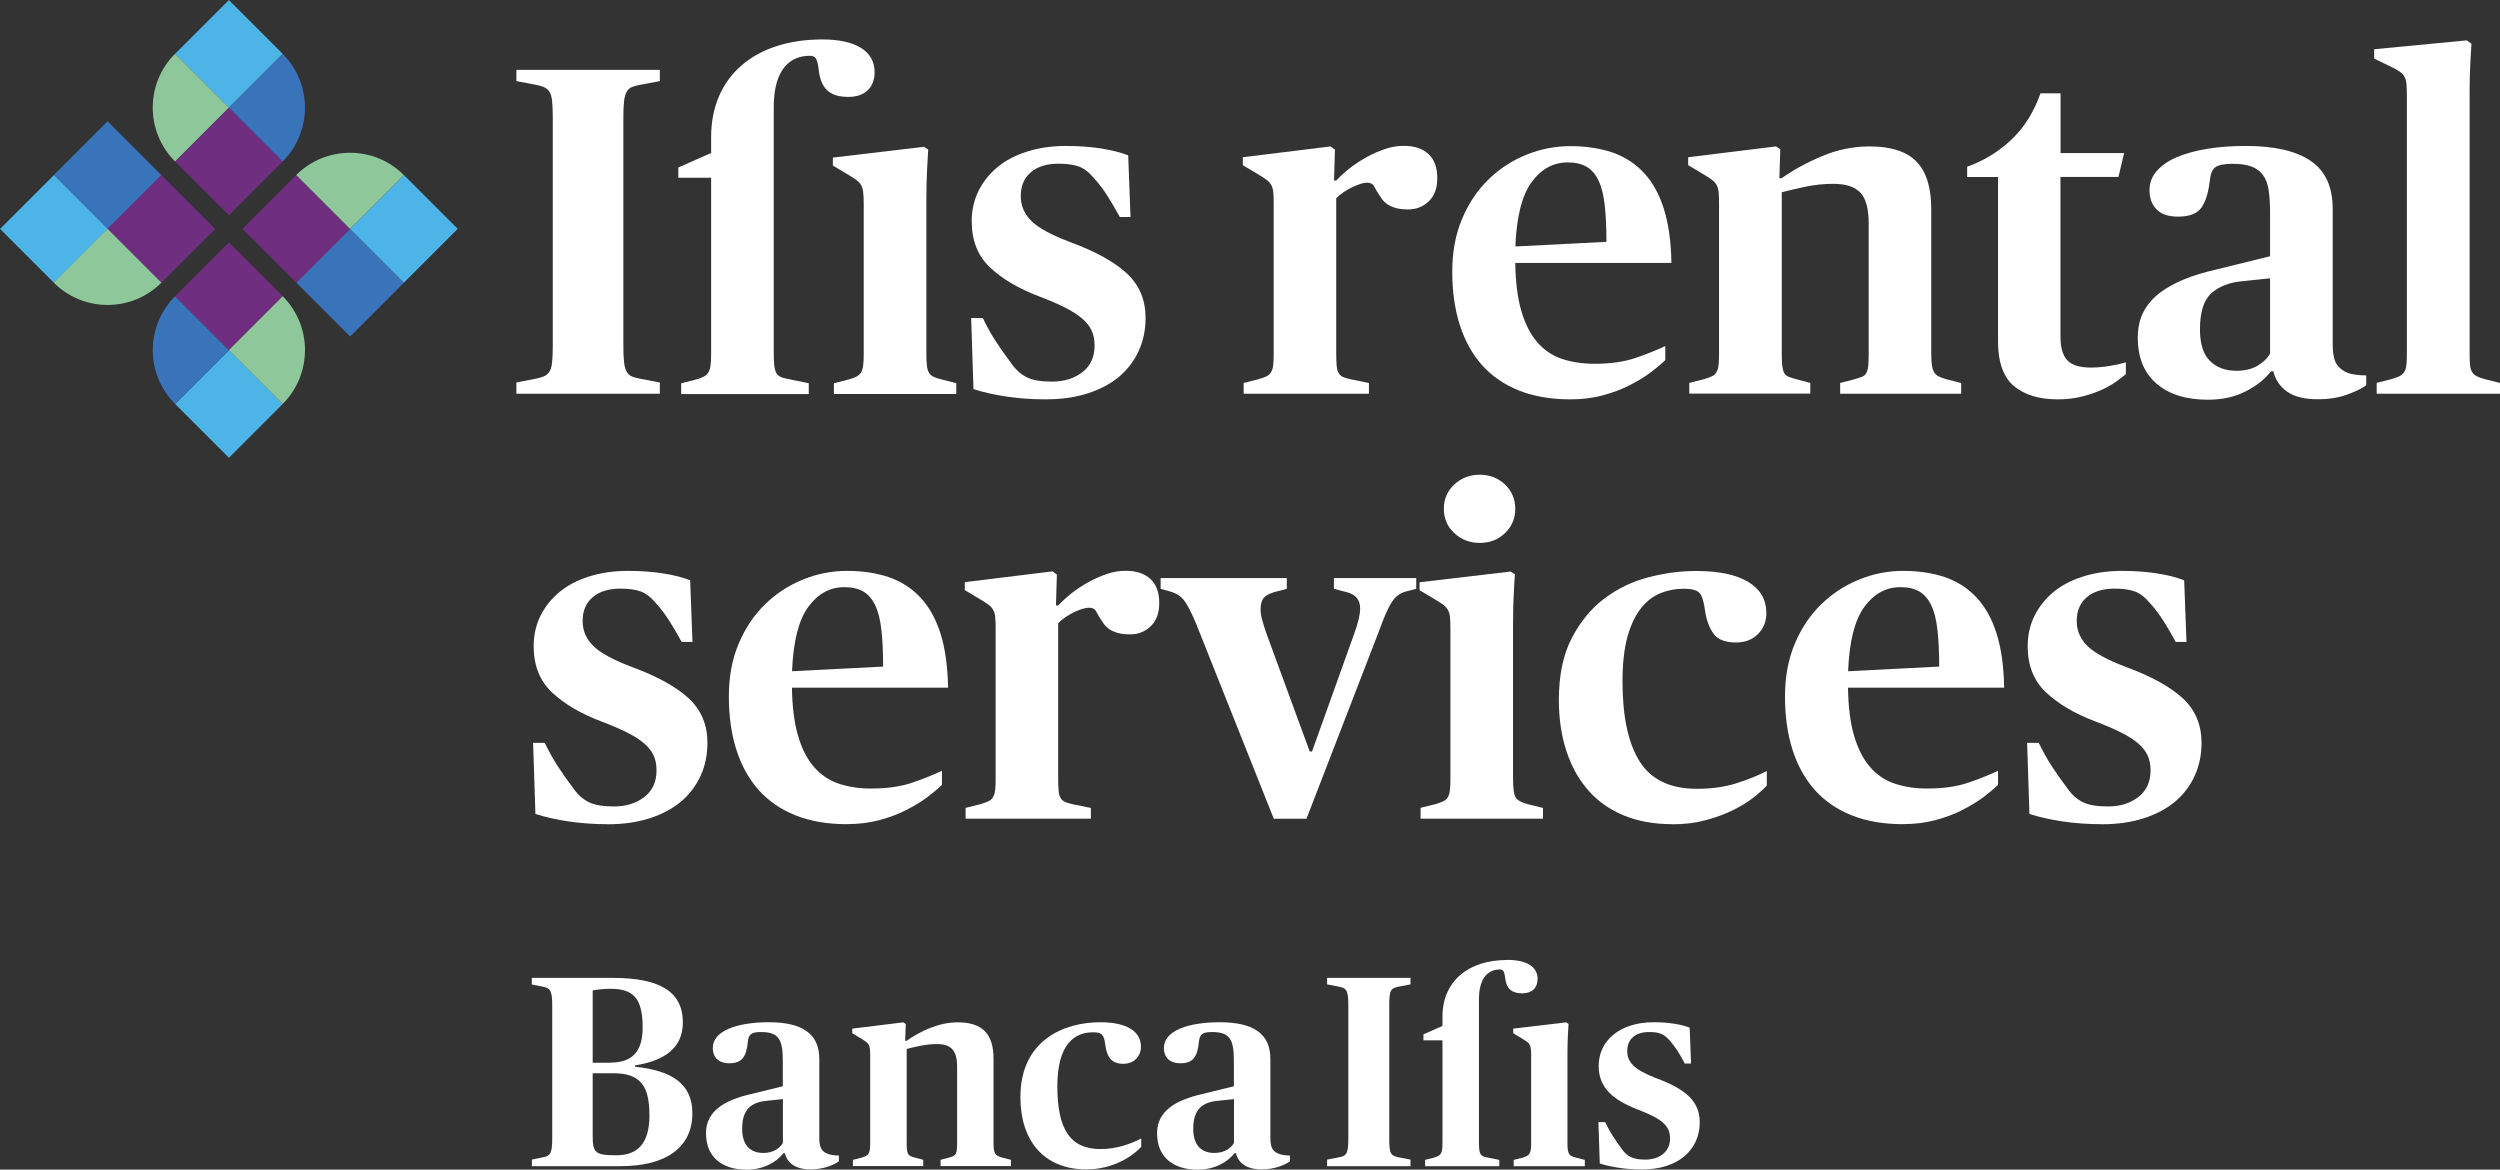 <?xml version="1.0" encoding="UTF-8"?><svg id="Livello_1" xmlns="http://www.w3.org/2000/svg" viewBox="0 0 270.63 126.61"><rect x="0" y="0" width="270.63" height="126.61" fill="#333333" stroke="none"/><defs><style>.cls-1{fill:#4cb4e7;}.cls-1,.cls-2,.cls-3,.cls-4,.cls-5{stroke-width:0px;}.cls-2{fill:#6f2e7f;}.cls-3{fill:#3973b9;}.cls-4{fill:#8ec89a;}.cls-5{fill:#fff;}</style></defs><path class="cls-5" d="m55.9,41.4l2.12-.41c.34-.07.63-.15.86-.25.24-.1.43-.26.58-.48.15-.22.25-.55.3-.99.05-.44.08-1.01.08-1.72V12.62c0-.71-.03-1.29-.08-1.72-.05-.44-.15-.77-.3-.99-.15-.22-.35-.38-.58-.48-.24-.1-.52-.18-.86-.25l-2.12-.4v-1.22h15.53v1.22l-2.12.4c-.38.07-.68.15-.92.25-.24.1-.42.27-.55.51-.14.24-.23.56-.28.98-.05.42-.08.99-.08,1.7v24.94c0,.71.03,1.28.08,1.69.05.42.14.75.28.99.14.24.32.41.55.51.24.1.54.18.92.25l2.12.41v1.21h-15.53v-1.21Z"/><path class="cls-5" d="m113.17,43.23c-1.45,0-2.85-.1-4.2-.3-1.35-.2-2.55-.47-3.59-.81l-.25-7.69h1.26c.47.97.95,1.82,1.44,2.57.49.75,1.02,1.5,1.6,2.27.5.73,1.08,1.26,1.72,1.57.64.32,1.55.47,2.73.47,1.31,0,2.41-.34,3.29-1.02.88-.68,1.32-1.64,1.32-2.88,0-.64-.11-1.18-.33-1.65-.22-.47-.57-.9-1.04-1.3-.47-.4-1.09-.79-1.85-1.18-.76-.38-1.67-.77-2.75-1.18-2.23-.84-4-1.89-5.34-3.14-1.33-1.25-1.99-2.92-1.99-5.01,0-1.18.24-2.27.73-3.27.49-.99,1.17-1.85,2.05-2.58.87-.73,1.95-1.29,3.21-1.69,1.26-.4,2.67-.61,4.22-.61,1.42,0,2.7.1,3.84.28,1.15.19,2.11.43,2.89.74l.25,6.67h-1.16c-.47-.86-.92-1.62-1.34-2.29-.43-.66-.88-1.28-1.39-1.84-.58-.7-1.15-1.14-1.72-1.34-.57-.2-1.3-.3-2.17-.3-1.28,0-2.29.31-3.01.93-.73.62-1.09,1.48-1.09,2.58,0,1.04.38,1.93,1.16,2.7.78.77,2.19,1.53,4.25,2.3,2.73,1.01,4.76,2.15,6.1,3.39,1.33,1.25,2,2.85,2,4.8,0,1.28-.24,2.46-.73,3.54-.49,1.08-1.19,2.01-2.1,2.79-.91.77-2.04,1.38-3.39,1.82-1.35.44-2.89.66-4.6.66"/><path class="cls-5" d="m134.65,41.45l1.62-.41c.34-.1.61-.2.83-.3.22-.11.39-.25.5-.46.12-.2.2-.46.23-.78.03-.32.05-.73.05-1.24v-16.24c0-.54-.01-.96-.05-1.26-.03-.3-.11-.56-.23-.76-.12-.2-.28-.38-.48-.53-.2-.15-.48-.33-.81-.53l-1.77-1.06v-.86l9.51-1.17.46.35-.1,3.34h.25c.41-.44.88-.88,1.44-1.32.56-.44,1.16-.83,1.8-1.19.64-.36,1.31-.65,2-.89.69-.24,1.37-.35,2.05-.35,1.15,0,2.04.29,2.68.88.64.59.96,1.46.96,2.61,0,1.08-.3,1.91-.91,2.5-.61.59-1.35.89-2.23.89-.54,0-.99-.05-1.34-.15-.35-.1-.65-.23-.91-.4-.25-.17-.48-.39-.66-.66-.19-.27-.38-.57-.58-.91-.14-.3-.27-.51-.41-.61-.13-.1-.32-.16-.56-.16s-.51.05-.81.16c-.3.1-.6.23-.91.38-.3.15-.6.33-.89.53-.29.2-.53.41-.73.61v16.79c0,.57.02,1.03.05,1.37.03.34.11.6.23.79.12.19.28.32.48.41.2.08.46.16.76.23l2.02.41v1.16h-13.56v-1.16Z"/><path class="cls-5" d="m170.01,43.23c-2.13,0-3.99-.32-5.59-.96-1.6-.64-2.93-1.56-4-2.76-1.06-1.2-1.86-2.65-2.4-4.35-.54-1.71-.81-3.62-.81-5.75s.35-4.03,1.06-5.71c.71-1.69,1.66-3.11,2.86-4.27,1.2-1.17,2.56-2.06,4.1-2.68,1.53-.62,3.12-.93,4.78-.93s3.19.23,4.52.68c1.33.46,2.47,1.19,3.42,2.2.94,1.01,1.67,2.32,2.17,3.92.5,1.6.78,3.55.81,5.84h-16.9c.03,2.08.25,3.82.66,5.21.41,1.39.98,2.52,1.72,3.37.74.86,1.63,1.46,2.68,1.81s2.21.53,3.49.53c1.72,0,3.18-.2,4.4-.61,1.21-.41,2.31-.85,3.29-1.31v1.52c-.41.4-.94.85-1.59,1.34-.66.49-1.42.95-2.28,1.39-.86.44-1.83.8-2.91,1.09-1.08.29-2.24.43-3.49.43m-.3-25.65c-1.55,0-2.85.71-3.89,2.12-1.05,1.42-1.64,3.75-1.77,6.98l9.86-.5c0-1.52-.06-2.83-.18-3.92-.12-1.09-.33-1.99-.66-2.68-.32-.69-.75-1.2-1.29-1.52-.54-.32-1.24-.48-2.08-.48"/><path class="cls-5" d="m182.86,41.45l1.62-.41c.34-.1.61-.2.83-.3.22-.11.39-.25.5-.46.12-.2.2-.46.23-.78.03-.32.05-.73.05-1.24v-16.24c0-.54-.01-.96-.05-1.26-.03-.3-.11-.56-.23-.76-.12-.2-.28-.38-.48-.53-.2-.15-.48-.33-.81-.53l-1.77-1.06v-.86l9.51-1.17.46.3-.1,3.14h.25c1.28-.91,2.75-1.71,4.4-2.4,1.65-.69,3.35-1.04,5.11-1.04,2.33,0,4.02.55,5.09,1.65,1.06,1.1,1.59,2.79,1.59,5.09v15.68c0,.54.03.97.08,1.29.05.32.13.57.25.76.12.19.28.33.48.43.2.1.47.2.81.3l1.62.41v1.16h-13.1v-1.16l1.57-.41c.34-.1.61-.19.81-.27.21-.08.36-.22.46-.41.1-.19.17-.44.2-.76.03-.32.05-.77.05-1.34v-14.06c0-1.62-.3-2.74-.91-3.37-.61-.63-1.58-.94-2.93-.94-1.05,0-2.07.11-3.09.33-1.01.22-1.84.41-2.48.58v17.45c0,.57.02,1.02.05,1.34.04.32.11.58.21.76.1.19.25.32.45.41.2.08.47.18.81.27l1.57.41v1.16h-13.1v-1.16Z"/><path class="cls-5" d="m222.77,43.23c-2.03,0-3.61-.48-4.76-1.44-1.14-.96-1.72-2.58-1.72-4.84v-17.79h-3.34v-1.11c1.85-.67,3.46-1.66,4.83-2.97,1.37-1.31,2.4-2.97,3.11-4.98h2.17v6.47h6.88l-.61,2.58h-6.28v17.29c0,1.18.25,2.04.74,2.56.49.53,1.34.79,2.55.79.67,0,1.36-.06,2.05-.18.69-.11,1.27-.24,1.74-.38v1.27c-.27.24-.63.51-1.08.83-.45.32-.98.62-1.59.89-.6.27-1.3.51-2.1.71-.79.2-1.66.3-2.6.3"/><path class="cls-5" d="m239.01,43.27c-2.36,0-4.22-.58-5.56-1.74-1.35-1.16-2.03-2.82-2.03-4.98,0-1.08.21-2.02.63-2.81.42-.79,1.01-1.47,1.77-2.05.76-.58,1.65-1.06,2.66-1.47,1.01-.41,2.11-.74,3.29-1.01l5.97-1.47v-4.65c0-.97-.05-1.8-.15-2.48-.1-.68-.3-1.23-.61-1.65-.31-.42-.72-.73-1.24-.93-.52-.2-1.21-.3-2.05-.3-.91,0-1.54.13-1.87.37-.34.25-.54.74-.61,1.47-.14,1.26-.43,2.22-.89,2.89-.46.66-1.3.99-2.55.99-1.04,0-1.82-.26-2.32-.79-.51-.52-.76-1.2-.76-2.05s.27-1.52.81-2.13c.54-.6,1.27-1.1,2.2-1.49.93-.39,2.03-.68,3.29-.89,1.27-.2,2.63-.3,4.12-.3,3.11,0,5.45.54,7.03,1.62,1.59,1.08,2.38,2.81,2.38,5.21v14.62c0,.84.09,1.47.28,1.9.18.42.51.77.98,1.04.3.17.66.29,1.08.35.42.07.85.1,1.29.1v1.06c-.44.34-1.12.67-2.05,1.01-.93.34-1.99.51-3.21.51-1.42,0-2.51-.27-3.29-.81-.77-.54-1.28-1.28-1.51-2.22h-.25c-.64.84-1.55,1.57-2.73,2.17-1.18.61-2.55.91-4.1.91m3.09-3.13c.91,0,1.68-.19,2.3-.56.62-.37,1.07-.81,1.34-1.31v-8.14l-2.93.3c-1.45.13-2.59.57-3.42,1.31-.83.74-1.24,2.04-1.24,3.9,0,1.59.36,2.73,1.09,3.44.73.71,1.68,1.06,2.86,1.06"/><path class="cls-5" d="m257.27,41.45l1.62-.41c.34-.1.61-.2.83-.3.22-.11.4-.25.53-.46.13-.2.22-.46.25-.78.04-.32.05-.73.05-1.24V10.39c0-.57-.02-1.02-.05-1.34-.03-.32-.11-.58-.23-.78-.12-.2-.28-.37-.48-.51-.2-.14-.47-.28-.81-.46l-1.97-.96v-1.01l10.02-.96.51.36c-.03.54-.07,1.11-.1,1.72-.03.54-.06,1.18-.08,1.92-.02.75-.02,1.54-.02,2.38v27.52c0,.54.02.97.05,1.29.04.32.12.57.25.76.14.19.31.33.51.43.2.1.49.2.86.3l1.62.41v1.16h-13.35v-1.16Z"/><path class="cls-5" d="m65.75,89.22c-1.45,0-2.85-.1-4.2-.3-1.35-.2-2.55-.47-3.59-.81l-.25-7.69h1.26c.47.97.95,1.82,1.44,2.57.49.75,1.02,1.5,1.6,2.27.5.73,1.08,1.26,1.72,1.57.64.32,1.55.47,2.73.47,1.31,0,2.41-.34,3.29-1.02.88-.68,1.32-1.64,1.32-2.88,0-.64-.11-1.19-.33-1.65-.22-.47-.57-.9-1.04-1.3-.47-.4-1.09-.79-1.85-1.17-.76-.38-1.67-.77-2.75-1.18-2.23-.84-4-1.89-5.34-3.14-1.33-1.25-1.99-2.92-1.99-5.01,0-1.18.24-2.27.73-3.27.49-.99,1.17-1.85,2.05-2.58.87-.73,1.95-1.29,3.21-1.69,1.26-.4,2.67-.61,4.22-.61,1.42,0,2.7.1,3.84.28,1.15.18,2.11.43,2.89.74l.25,6.67h-1.17c-.47-.86-.92-1.62-1.34-2.29-.43-.66-.88-1.28-1.39-1.84-.58-.7-1.15-1.14-1.72-1.34-.57-.2-1.3-.3-2.17-.3-1.28,0-2.29.31-3.01.93-.73.62-1.09,1.48-1.09,2.58,0,1.04.38,1.93,1.16,2.7.78.77,2.19,1.53,4.25,2.3,2.73,1.01,4.76,2.15,6.1,3.39,1.33,1.25,2,2.85,2,4.8,0,1.28-.24,2.46-.73,3.54-.49,1.08-1.19,2.01-2.1,2.79-.91.77-2.04,1.38-3.39,1.82-1.35.44-2.89.66-4.6.66"/><path class="cls-5" d="m91.7,89.22c-2.13,0-3.99-.32-5.59-.96-1.6-.64-2.93-1.56-4-2.76-1.06-1.2-1.86-2.65-2.4-4.35-.54-1.7-.81-3.62-.81-5.75s.35-4.03,1.06-5.71c.71-1.69,1.66-3.11,2.86-4.27,1.2-1.17,2.56-2.06,4.1-2.68,1.53-.63,3.12-.94,4.78-.94s3.19.23,4.52.68c1.33.46,2.47,1.19,3.42,2.2.94,1.01,1.67,2.32,2.18,3.92.5,1.6.77,3.55.81,5.84h-16.9c.03,2.08.25,3.82.66,5.21.41,1.39.98,2.52,1.72,3.37.75.86,1.64,1.46,2.68,1.81s2.21.53,3.49.53c1.72,0,3.18-.2,4.4-.61,1.21-.41,2.31-.85,3.29-1.31v1.52c-.41.4-.94.85-1.59,1.34-.66.49-1.42.95-2.28,1.39-.86.44-1.83.8-2.91,1.09-1.08.29-2.24.43-3.49.43m-.3-25.65c-1.55,0-2.85.71-3.89,2.12-1.05,1.42-1.64,3.75-1.77,6.98l9.86-.5c0-1.52-.06-2.83-.18-3.92-.12-1.09-.33-1.99-.66-2.68-.32-.69-.75-1.2-1.29-1.52-.54-.32-1.24-.48-2.08-.48"/><path class="cls-5" d="m104.55,87.45l1.62-.41c.34-.1.61-.2.83-.3.22-.11.39-.25.5-.46.12-.2.2-.46.23-.78.04-.32.05-.73.05-1.24v-16.24c0-.54-.01-.96-.05-1.26-.03-.3-.11-.56-.23-.76-.12-.2-.28-.38-.48-.53-.2-.15-.48-.33-.81-.53l-1.77-1.06v-.86l9.51-1.17.46.35-.1,3.34h.25c.41-.44.88-.88,1.44-1.32.56-.44,1.16-.83,1.8-1.19.64-.36,1.31-.65,2-.89.69-.24,1.37-.35,2.05-.35,1.15,0,2.04.29,2.68.88.64.59.96,1.46.96,2.61,0,1.08-.3,1.91-.91,2.5-.61.59-1.35.89-2.23.89-.54,0-.99-.05-1.34-.15-.35-.1-.65-.23-.91-.4-.25-.17-.48-.39-.66-.66-.19-.27-.38-.57-.58-.91-.14-.3-.27-.51-.41-.61-.14-.1-.32-.15-.56-.15s-.51.05-.81.15c-.3.1-.61.23-.91.38-.3.15-.6.33-.89.53-.29.2-.53.41-.73.61v16.79c0,.57.02,1.03.05,1.37.03.34.11.6.23.79.12.19.28.32.48.41.2.08.46.16.76.23l2.02.41v1.16h-13.56v-1.16Z"/><path class="cls-5" d="m129.59,67.77c-.27-.64-.5-1.17-.71-1.59-.2-.42-.41-.77-.61-1.06-.2-.29-.43-.51-.68-.68-.25-.17-.55-.3-.89-.4l-1.06-.3v-1.16h13.66v1.16l-1.37.36c-.57.17-.96.39-1.16.66-.2.27-.31.67-.31,1.21,0,.34.06.73.18,1.16.12.44.28.95.48,1.52l4.66,12.7h.25l4.55-12.7c.44-1.21.66-2.14.66-2.78,0-.95-.49-1.54-1.47-1.77l-1.37-.36v-1.16h8.91v1.16l-1.16.3c-.34.1-.62.25-.86.43-.23.19-.45.44-.66.76-.2.32-.41.73-.63,1.24-.22.5-.46,1.13-.73,1.87l-7.84,20.29h-3.54l-8.3-20.84Z"/><path class="cls-5" d="m153.77,87.45l1.62-.4c.33-.1.61-.2.83-.3.22-.1.39-.25.51-.45s.19-.46.23-.79c.04-.32.05-.74.05-1.24v-16.24c0-.54-.02-.96-.05-1.26-.03-.3-.11-.56-.23-.76-.12-.2-.28-.38-.48-.53-.2-.15-.47-.33-.81-.53l-1.77-1.06v-.86l9.86-1.16.46.3c-.03.47-.08,1.17-.12,2.1-.05.93-.08,2.02-.08,3.27v16.74c0,1.08.1,1.77.3,2.07.21.3.64.54,1.32.71l1.62.4v1.16h-13.25v-1.16Zm6.42-28.68c-1.08,0-2-.35-2.76-1.06-.76-.71-1.13-1.58-1.13-2.63s.37-1.92,1.13-2.63c.76-.71,1.68-1.06,2.76-1.06s1.99.36,2.73,1.06c.74.71,1.11,1.59,1.11,2.63s-.37,1.92-1.11,2.63c-.74.71-1.65,1.06-2.73,1.06"/><path class="cls-5" d="m181.04,89.22c-1.99,0-3.75-.32-5.29-.96-1.53-.64-2.82-1.55-3.84-2.73-1.03-1.18-1.81-2.6-2.35-4.25-.54-1.65-.81-3.49-.81-5.51,0-2.66.46-4.89,1.39-6.68.93-1.79,2.1-3.22,3.54-4.3,1.43-1.08,3.03-1.85,4.78-2.3,1.76-.46,3.47-.68,5.16-.68,2.46,0,4.34.4,5.64,1.19,1.3.79,1.95,1.91,1.95,3.36,0,.91-.3,1.67-.91,2.28-.61.61-1.4.91-2.38.91-1.18,0-2-.33-2.45-.98-.45-.65-.75-1.46-.89-2.43-.13-1.03-.35-1.7-.63-1.98-.29-.28-.85-.43-1.69-.43s-1.66.15-2.45.46c-.79.3-1.5.83-2.12,1.59-.62.76-1.12,1.78-1.49,3.07-.37,1.29-.56,2.93-.56,4.91,0,3.83.62,6.72,1.87,8.69,1.25,1.96,3.3,2.94,6.17,2.94,1.62,0,3.07-.2,4.35-.62,1.28-.41,2.36-.85,3.23-1.31v1.57c-.37.41-.86.85-1.49,1.34-.63.49-1.37.94-2.25,1.37-.88.42-1.85.78-2.93,1.06-1.08.29-2.26.43-3.54.43"/><path class="cls-5" d="m206.03,89.22c-2.13,0-3.99-.32-5.59-.96-1.6-.64-2.93-1.56-4-2.76-1.06-1.2-1.86-2.65-2.4-4.35-.54-1.7-.81-3.62-.81-5.75s.35-4.03,1.06-5.71c.71-1.69,1.66-3.11,2.86-4.27,1.2-1.17,2.56-2.06,4.1-2.68,1.53-.63,3.12-.94,4.78-.94s3.19.23,4.52.68c1.33.46,2.47,1.19,3.42,2.2.94,1.01,1.67,2.32,2.17,3.92.5,1.6.78,3.55.81,5.84h-16.9c.03,2.08.25,3.82.66,5.21.41,1.39.98,2.52,1.72,3.37.74.86,1.63,1.46,2.68,1.81s2.21.53,3.49.53c1.72,0,3.18-.2,4.4-.61,1.21-.41,2.31-.85,3.29-1.31v1.52c-.41.4-.94.85-1.59,1.34-.66.49-1.42.95-2.28,1.39-.86.44-1.83.8-2.91,1.09-1.08.29-2.24.43-3.49.43m-.3-25.65c-1.55,0-2.85.71-3.89,2.12-1.05,1.42-1.64,3.75-1.77,6.98l9.86-.5c0-1.52-.06-2.83-.18-3.92-.12-1.09-.33-1.99-.66-2.68-.32-.69-.75-1.2-1.29-1.52-.54-.32-1.24-.48-2.08-.48"/><path class="cls-5" d="m227.48,89.22c-1.45,0-2.85-.1-4.2-.3-1.35-.2-2.55-.47-3.59-.81l-.25-7.69h1.26c.47.97.95,1.82,1.44,2.57.49.75,1.02,1.5,1.6,2.27.5.73,1.08,1.26,1.72,1.57.64.32,1.55.47,2.73.47,1.31,0,2.41-.34,3.29-1.02.88-.68,1.32-1.64,1.32-2.88,0-.64-.11-1.19-.33-1.65-.22-.47-.57-.9-1.04-1.3-.47-.4-1.09-.79-1.85-1.17-.76-.38-1.67-.77-2.75-1.18-2.23-.84-4-1.89-5.34-3.14-1.33-1.25-1.99-2.92-1.99-5.01,0-1.18.24-2.27.73-3.27.49-.99,1.17-1.85,2.05-2.58.87-.73,1.95-1.29,3.21-1.69,1.26-.4,2.67-.61,4.22-.61,1.42,0,2.7.1,3.84.28,1.15.18,2.11.43,2.89.74l.25,6.67h-1.16c-.47-.86-.92-1.62-1.34-2.29-.43-.66-.88-1.28-1.39-1.84-.58-.7-1.15-1.14-1.72-1.34-.57-.2-1.3-.3-2.17-.3-1.28,0-2.29.31-3.01.93-.73.62-1.09,1.48-1.09,2.58,0,1.04.38,1.93,1.16,2.7.78.77,2.19,1.53,4.25,2.3,2.73,1.01,4.76,2.15,6.1,3.39,1.33,1.25,2,2.85,2,4.8,0,1.28-.24,2.46-.73,3.54-.49,1.08-1.19,2.01-2.1,2.79-.91.77-2.04,1.38-3.39,1.82-1.35.44-2.89.66-4.6.66"/><path class="cls-5" d="m90.26,41.49l1.62-.41c1.37-.4,1.62-.7,1.62-2.78v-16.23c0-2.13-.25-2.28-1.57-3.09l-1.77-1.06v-.86l9.86-1.17.46.3c-.05.91-.2,2.88-.2,5.36v16.74c0,2.18.25,2.43,1.62,2.78l1.62.41v1.17h-13.25v-1.17Z"/><path class="cls-5" d="m89.01,4.27c-7.29,0-12.03,4-12.03,10.57v1.72l-3.55,1.57v1.11h3.55v19.06c0,2.07-.26,2.38-1.62,2.78l-1.62.41v1.17h13.81v-1.17l-2.22-.46c-1.37-.25-1.57-.55-1.57-2.93V11.6c0-4.3,1.92-5.56,3.89-5.56.61,0,.81.25.96,1.37.21,2.17,1.17,3.08,3.24,3.08,1.82,0,2.83-1.06,2.83-2.68,0-2.23-1.97-3.54-5.66-3.54"/><path class="cls-5" d="m57.57,125.53l1.15-.24c.79-.15,1.06-.32,1.06-2v-14.49c0-1.68-.27-1.82-1.06-2l-1.15-.23v-.71h8.79c4.94,0,7.56,1.41,7.56,4.82,0,2.68-1.85,4.12-5.17,4.65v.15c4.03.41,6.2,1.88,6.2,5.03,0,3.73-2.88,5.73-7.76,5.73h-9.61v-.71Zm8.5-10.5c2.44,0,3.5-1.26,3.5-3.82,0-3.23-1.09-4.17-3.47-4.17-.79,0-1.56.09-1.94.18v7.82h1.91Zm4.23,5.65c0-3.26-1.09-4.5-3.91-4.5h-2.23v6.82c0,1.82.32,2.06,2.56,2.06s3.59-1.18,3.59-4.38"/><path class="cls-5" d="m76.42,122.7c0-2.5,2.12-3.62,4.85-4.26l3.47-.85v-2.73c0-2.26-.38-3.14-2.35-3.14-1.06,0-1.35.23-1.44,1.09-.15,1.5-.56,2.29-2,2.29-1.2,0-1.79-.68-1.79-1.65,0-1.88,2.65-2.79,6.06-2.79,3.59,0,5.47,1.21,5.47,3.97v8.5c0,.97.18,1.41.74,1.7.35.18.88.26,1.38.26v.62c-.5.38-1.65.88-3.06.88-1.62,0-2.53-.68-2.79-1.76h-.15c-.73.97-2.18,1.79-3.97,1.79-2.73,0-4.41-1.41-4.41-3.91m8.32,1v-4.73l-1.71.18c-1.68.15-2.7.88-2.7,3.03,0,1.82.91,2.62,2.29,2.62,1.06,0,1.79-.5,2.12-1.09"/><path class="cls-5" d="m92.32,125.56l.94-.24c.79-.24.94-.41.94-1.62v-9.44c0-1.24-.15-1.32-.91-1.79l-1.03-.62v-.5l5.53-.68.26.18-.06,1.82h.15c1.5-1.06,3.5-2,5.53-2,2.68,0,3.88,1.26,3.88,3.91v9.11c0,1.24.18,1.41.94,1.62l.94.24v.68h-7.61v-.68l.91-.24c.76-.21.88-.29.88-1.62v-8.17c0-1.88-.68-2.5-2.23-2.5-1.21,0-2.5.35-3.23.53v10.14c0,1.32.12,1.41.88,1.62l.91.24v.68h-7.61v-.68Z"/><path class="cls-5" d="m110.46,118.77c0-6.2,4.76-8.11,8.64-8.11,2.85,0,4.41.97,4.41,2.65,0,1.06-.77,1.85-1.91,1.85-1.38,0-1.79-.88-1.94-2-.15-1.2-.38-1.41-1.35-1.41-1.97,0-3.85,1.24-3.85,5.85s1.38,6.79,4.67,6.79c1.85,0,3.38-.62,4.41-1.15v.91c-.85.94-2.97,2.44-5.94,2.44-4.62,0-7.14-3.14-7.14-7.82"/><path class="cls-5" d="m125.25,122.7c0-2.5,2.12-3.62,4.85-4.26l3.47-.85v-2.73c0-2.26-.38-3.14-2.35-3.14-1.06,0-1.35.23-1.44,1.09-.15,1.5-.56,2.29-2,2.29-1.2,0-1.79-.68-1.79-1.65,0-1.88,2.64-2.79,6.06-2.79,3.59,0,5.47,1.21,5.47,3.97v8.5c0,.97.18,1.41.74,1.7.35.18.88.26,1.38.26v.62c-.5.38-1.65.88-3.06.88-1.62,0-2.53-.68-2.79-1.76h-.15c-.74.97-2.18,1.79-3.97,1.79-2.73,0-4.41-1.41-4.41-3.91m8.32,1v-4.73l-1.71.18c-1.68.15-2.7.88-2.7,3.03,0,1.82.91,2.62,2.29,2.62,1.06,0,1.79-.5,2.12-1.09"/><path class="cls-5" d="m143.66,125.53l1.24-.24c.82-.15,1.06-.32,1.06-2v-14.49c0-1.67-.24-1.85-1.06-2l-1.24-.24v-.7h9.03v.7l-1.24.24c-.88.18-1.06.32-1.06,2v14.49c0,1.68.18,1.82,1.06,2l1.24.24v.71h-9.03v-.71Z"/><path class="cls-5" d="m163.87,125.56l.94-.24c.79-.24.94-.41.94-1.62v-9.44c0-1.24-.15-1.32-.91-1.79l-1.03-.62v-.5l5.73-.68.26.18c-.03.53-.12,1.67-.12,3.12v9.73c0,1.26.15,1.41.94,1.62l.94.24v.68h-7.7v-.68Z"/><path class="cls-5" d="m173.18,125.94l-.15-4.47h.73c.56,1.15,1.09,1.94,1.76,2.85.59.85,1.21,1.21,2.59,1.21,1.53,0,2.68-.85,2.68-2.29s-.97-2.15-3.47-3.12c-2.59-1-4.26-2.29-4.26-4.73,0-2.76,2.32-4.73,5.94-4.73,1.65,0,3,.23,3.91.59l.15,3.88h-.68c-.53-1.03-1-1.76-1.59-2.44-.68-.82-1.26-.97-2.26-.97-1.5,0-2.38.76-2.38,2.06,0,1.2.76,2.03,3.15,2.94,3.18,1.18,4.7,2.5,4.7,4.76,0,2.97-2.29,5.12-6.29,5.12-1.68,0-3.32-.26-4.53-.65"/><path class="cls-5" d="m163.15,103.92c-4.23,0-7,2.32-7,6.14v1l-2.06.91v.65h2.06v11.08c0,1.21-.15,1.38-.94,1.62l-.94.24v.68h8.03v-.68l-1.29-.26c-.79-.15-.91-.32-.91-1.71v-15.4c0-2.5,1.12-3.24,2.26-3.24.35,0,.47.15.56.79.12,1.26.68,1.79,1.88,1.79,1.06,0,1.65-.62,1.65-1.56,0-1.29-1.15-2.06-3.29-2.06"/><rect class="cls-3" x="7.53" y="14.83" width="8.24" height="8.24" transform="translate(-9.99 13.79) rotate(-45)"/><rect class="cls-1" x="1.71" y="20.66" width="8.24" height="8.24" transform="translate(-15.81 11.38) rotate(-45)"/><rect class="cls-2" x="13.36" y="20.66" width="8.24" height="8.24" transform="translate(-12.4 19.62) rotate(-45)"/><path class="cls-4" d="m7.53,26.48h8.24v8.24h0c-4.55,0-8.24-3.69-8.24-8.24h0Z" transform="translate(-18.23 17.2) rotate(-45)"/><rect class="cls-2" x="20.66" y="27.95" width="8.24" height="8.24" transform="translate(-15.42 26.91) rotate(-45)"/><rect class="cls-1" x="20.66" y="39.61" width="8.24" height="8.24" transform="translate(-23.66 30.33) rotate(-45)"/><path class="cls-3" d="m14.83,33.78h8.24v8.24h0c-4.55,0-8.24-3.69-8.24-8.24h0Z" transform="translate(32.35 -2.3) rotate(45)"/><path class="cls-4" d="m34.72,33.78h0v8.24h-8.24c0-4.55,3.69-8.24,8.24-8.24Z" transform="translate(79.04 43.06) rotate(135)"/><rect class="cls-3" x="33.78" y="26.48" width="8.24" height="8.24" transform="translate(86.34 25.44) rotate(135)"/><rect class="cls-1" x="39.6" y="20.66" width="8.24" height="8.24" transform="translate(92.16 11.38) rotate(135)"/><rect class="cls-2" x="27.95" y="20.66" width="8.24" height="8.24" transform="translate(72.27 19.62) rotate(135)"/><path class="cls-4" d="m33.78,14.83h8.24v8.24h0c-4.55,0-8.24-3.69-8.24-8.24h0Z" transform="translate(78.09 5.55) rotate(135)"/><rect class="cls-2" x="20.66" y="13.36" width="8.24" height="8.24" transform="translate(54.66 12.32) rotate(135)"/><rect class="cls-1" x="20.66" y="1.71" width="8.24" height="8.24" transform="translate(46.42 -7.57) rotate(135)"/><path class="cls-3" d="m26.48,7.53h8.24v8.24h0c-4.55,0-8.24-3.69-8.24-8.24h0Z" transform="translate(44 41.53) rotate(-135)"/><path class="cls-4" d="m23.07,7.53h0v8.24h-8.24c0-4.55,3.69-8.24,8.24-8.24Z" transform="translate(-2.69 16.81) rotate(-45)"/></svg>